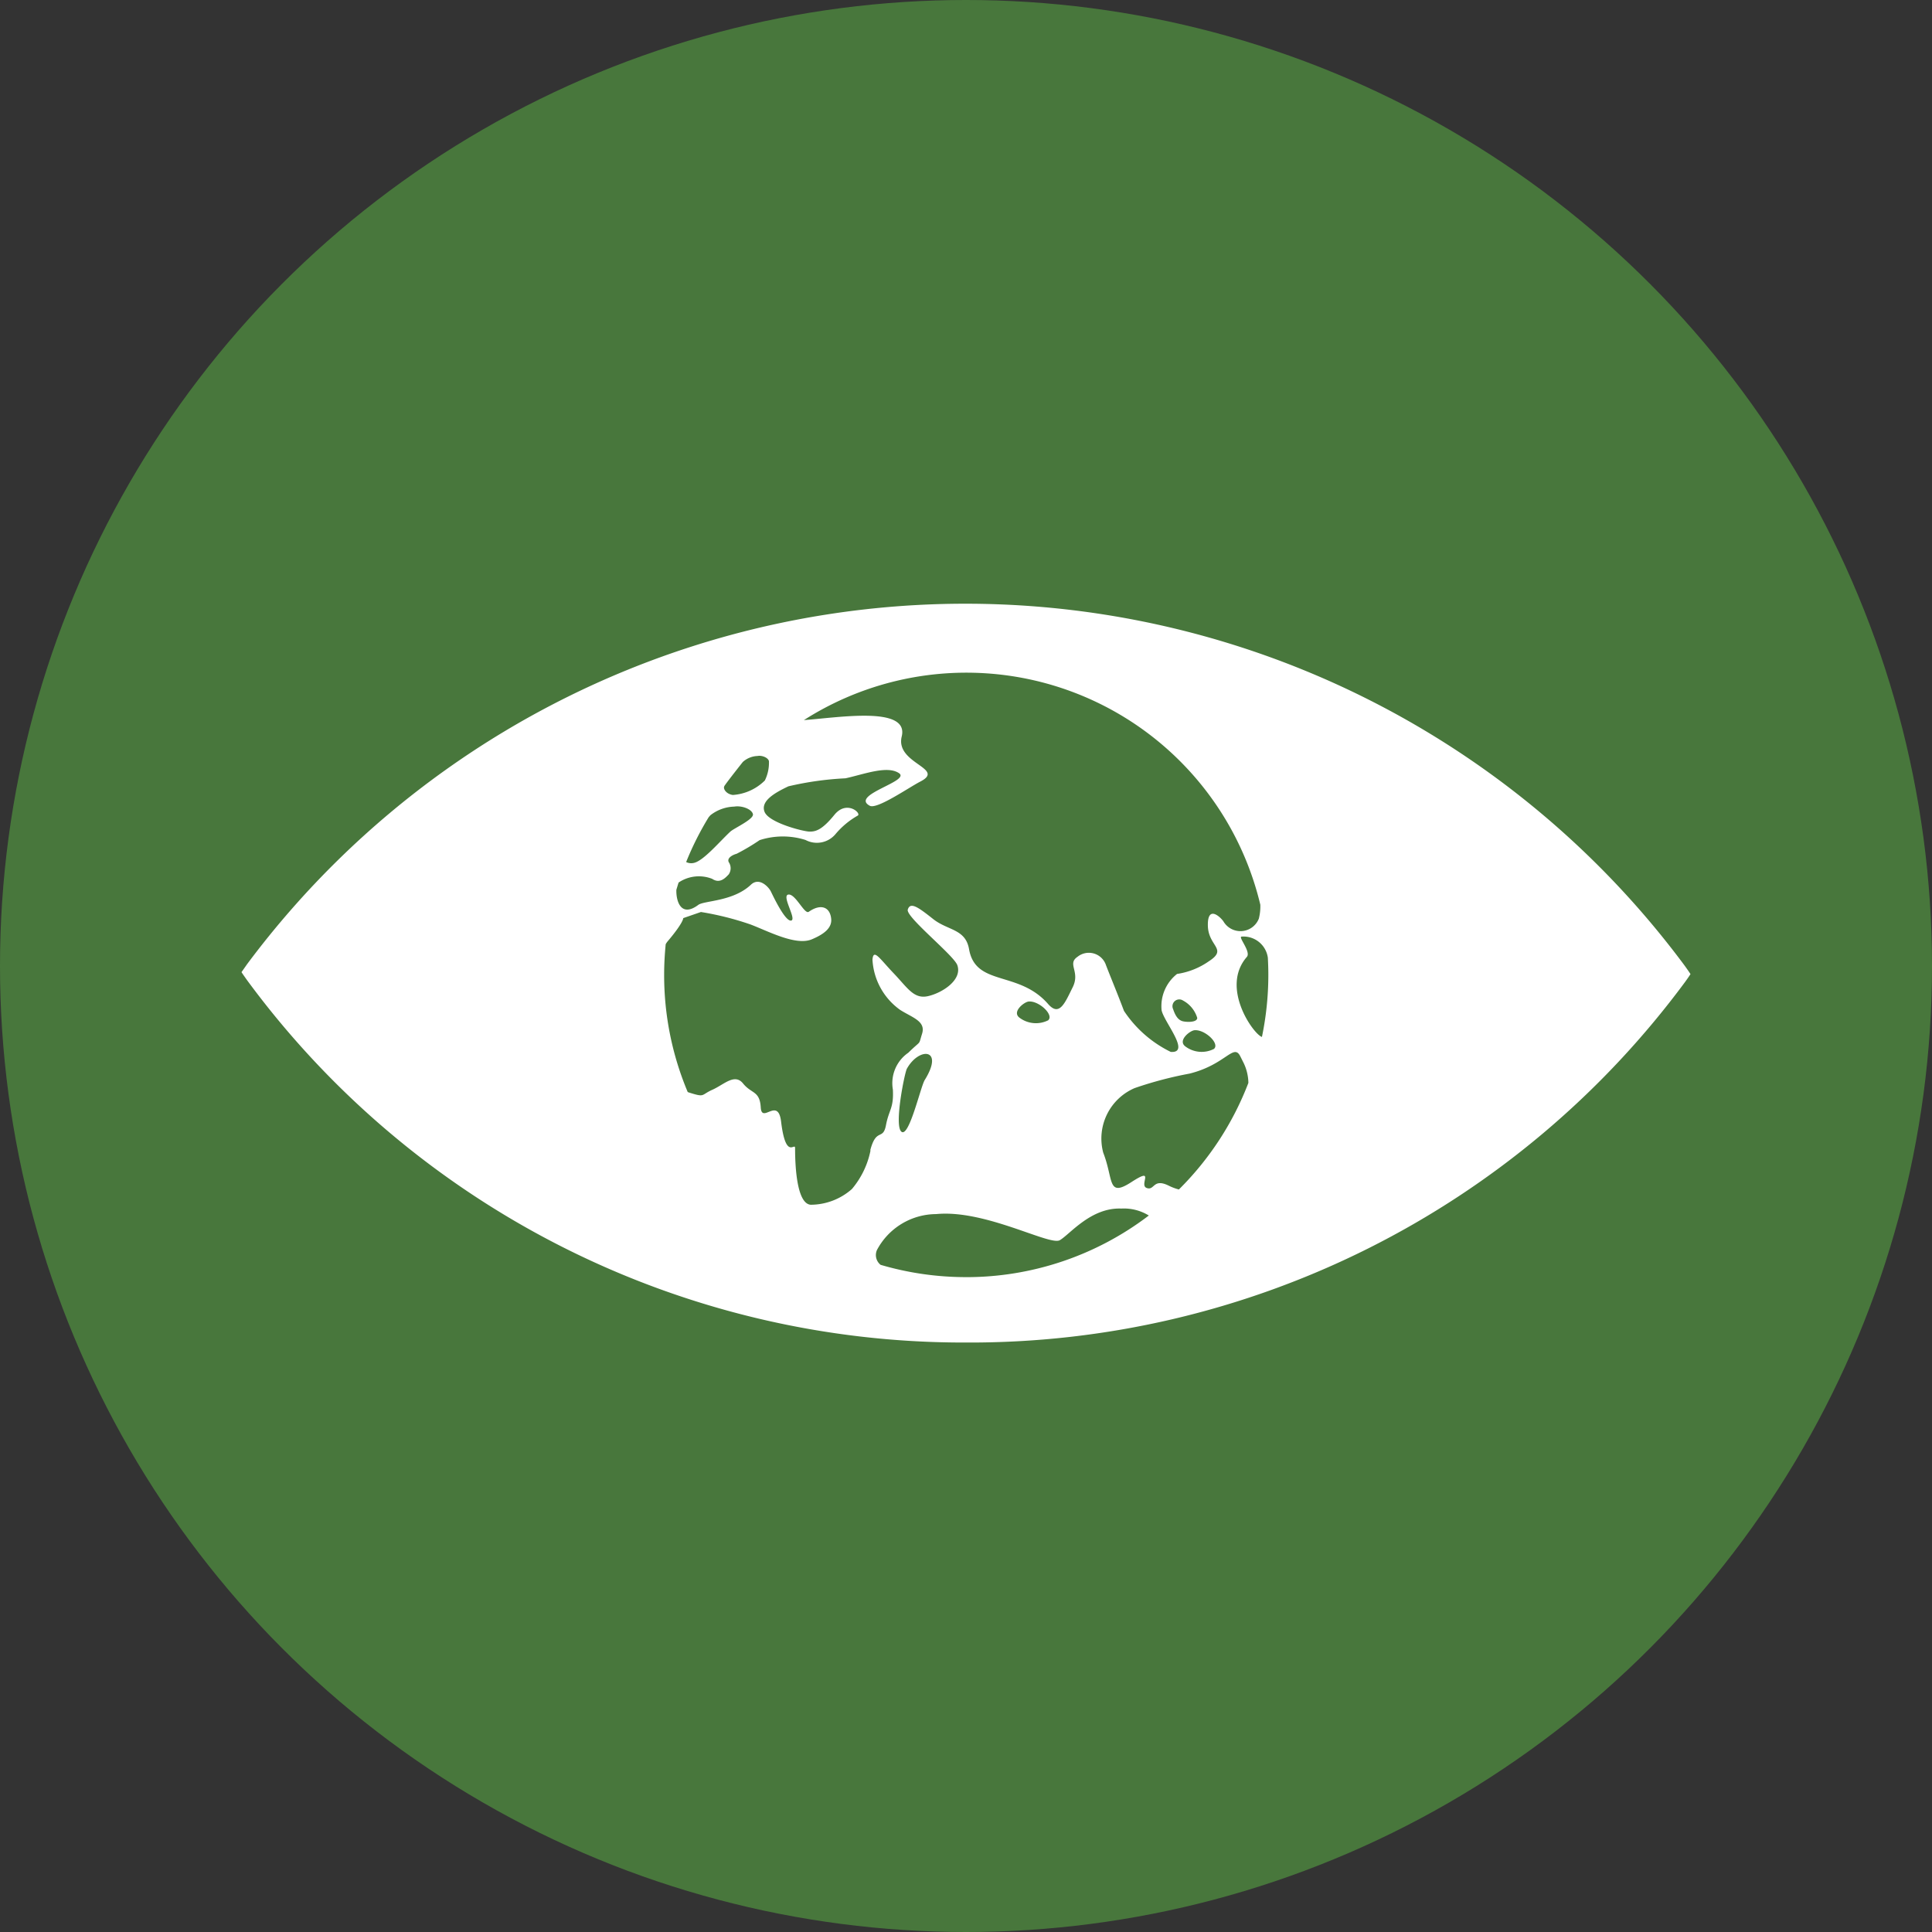 <?xml version="1.0" encoding="UTF-8"?>
<svg xmlns="http://www.w3.org/2000/svg" xmlns:xlink="http://www.w3.org/1999/xlink" width="80" height="80" viewBox="0 0 80 80">
  <rect x="0" y="0" width="80" height="80" fill="#333333" stroke="none"/>
  <defs>
    <clipPath id="clip-path">
      <rect id="Rectangle_461" data-name="Rectangle 461" width="60" height="30.592" fill="none"></rect>
    </clipPath>
  </defs>
  <g id="Groupe_1126" data-name="Groupe 1126" transform="translate(-1174 -1897)">
    <circle id="Ellipse_70" data-name="Ellipse 70" cx="40" cy="40" r="40" transform="translate(1174 1897)" fill="#48773c"></circle>
    <g id="Groupe_817" data-name="Groupe 817" transform="translate(1184 1922)" clip-path="url(#clip-path)">
      <path id="Tracé_2922" data-name="Tracé 2922" d="M59.769,15A37.093,37.093,0,0,0,.234,14.921Q.1,15.113,0,15.254c.064.1.142.207.233.337a36.829,36.829,0,0,0,29.749,15,36.82,36.82,0,0,0,29.786-14.92c.094-.129.171-.24.232-.336-.061-.094-.138-.205-.231-.334M19.991,7.552c.162-.238.7-.915.767-1a.957.957,0,0,1,.606-.248c.191-.037.445.071.476.214a1.667,1.667,0,0,1-.169.8,2.077,2.077,0,0,1-1.328.6c-.292-.045-.407-.272-.351-.358m-.643,1.275c.028-.034.054-.062.065-.076a1.675,1.675,0,0,1,.987-.359c.311-.053.726.1.776.311s-.782.583-.935.724c-.432.4-1.11,1.208-1.506,1.295a.471.471,0,0,1-.324-.035,12.409,12.409,0,0,1,.935-1.86m6.7,13.8a3.556,3.556,0,0,1-.771,1.6,2.589,2.589,0,0,1-1.707.651c-.57-.043-.647-1.563-.646-2.344,0-.27-.383.53-.58-1.1-.126-1.041-.8.108-.842-.587s-.38-.555-.731-.989-.784.041-1.273.259-.286.329-.976.111l-.044-.017a12.474,12.474,0,0,1-.976-4.872c0-.423.024-.838.064-1.249a.74.74,0,0,1,.078-.116c.663-.782.649-.965.649-.965l.732-.253a12.241,12.241,0,0,1,2.05.515c.725.273,1.867.89,2.532.62.48-.2.856-.459.811-.86-.053-.5-.448-.622-.927-.284-.177.125-.552-.757-.847-.713s.364,1.036.114,1.077-.753-1.035-.839-1.209-.474-.605-.823-.277c-.739.7-1.938.656-2.179.836-.733.547-.926-.182-.909-.625.03-.1.06-.2.092-.3a1.5,1.5,0,0,1,1.393-.152c.324.217.556-.055.683-.186a.449.449,0,0,0,0-.508c-.082-.174.162-.3.329-.346a8.747,8.747,0,0,0,.95-.564,3.122,3.122,0,0,1,1.9-.007,1.006,1.006,0,0,0,1.249-.25,3.356,3.356,0,0,1,.909-.756c.182-.084-.445-.671-.963-.033s-.782.694-1.026.693-1.687-.363-1.865-.82.453-.8.987-1.055a13.056,13.056,0,0,1,2.365-.332c.759-.165,1.729-.545,2.217-.212s-2.041.9-1.211,1.349c.295.162,1.631-.766,2.089-1,1.077-.553-1.043-.739-.767-1.868.313-1.275-2.6-.786-4.051-.679a12.512,12.512,0,0,1,18.9,7.644,2.038,2.038,0,0,1-.062.579.818.818,0,0,1-1.466.111c-.126-.183-.661-.691-.644.176s.841.958.04,1.477a3.081,3.081,0,0,1-1.316.524,1.7,1.7,0,0,0-.64,1.5c.089.478,1.228,1.784.381,1.729a4.892,4.892,0,0,1-1.939-1.7c-.259-.692-.543-1.369-.744-1.891a.747.747,0,0,0-1.179-.348c-.445.3.124.609-.2,1.261s-.549,1.232-1.019.693c-1.22-1.4-3-.713-3.273-2.272-.149-.844-.877-.764-1.484-1.244s-.95-.735-1.053-.391c-.091.3,1.91,1.893,2.052,2.3.212.6-.6,1.137-1.2,1.279s-.854-.334-1.436-.943-.837-1.041-.878-.565a2.741,2.741,0,0,0,1.145,2.08c.506.321,1.073.467.909.988s0,.227-.571.787a1.531,1.531,0,0,0-.638,1.524c.04.782-.163.826-.286,1.476s-.4.087-.651,1.039m13.433-4.972c.421-.034,1.052.55.8.774a1.121,1.121,0,0,1-1.193-.109c-.314-.246.2-.65.389-.665m-.531-.385c-.135-.051-.254-.179-.356-.486a.282.282,0,0,1,.409-.358,1.212,1.212,0,0,1,.589.719c0,.205-.5.18-.642.126m-5.524-.03a1.129,1.129,0,0,1-1.2-.109c-.314-.245.2-.65.388-.665.422-.037,1.053.552.808.774m-5.115,2.478c-.172.281-.646,2.385-.962,2.14s.131-2.441.223-2.608c.5-.906,1.565-.86.739.468m1.69,8.16a12.519,12.519,0,0,1-3.516-.509.516.516,0,0,1-.152-.612,2.789,2.789,0,0,1,2.453-1.489c2.03-.2,4.7,1.324,5.12,1.08s1.285-1.358,2.544-1.309a1.971,1.971,0,0,1,1.141.288,12.466,12.466,0,0,1-7.59,2.552m8.832-3.631a2.181,2.181,0,0,1-.393-.145c-.682-.349-.6.207-.937.084s.38-.9-.63-.246-.733-.1-1.17-1.217a2.274,2.274,0,0,1,1.3-2.673,15.784,15.784,0,0,1,2.273-.6c1.5-.373,1.823-1.265,2.1-.722.051.1.1.2.146.29a1.981,1.981,0,0,1,.192.816,12.526,12.526,0,0,1-2.875,4.411m3.437-6.314c-.336-.092-1.739-2.037-.626-3.313.185-.21-.371-.83-.219-.841a1.017,1.017,0,0,1,1.089.875c.012.24.021.481.02.725a12.618,12.618,0,0,1-.265,2.554" transform="translate(0 0)" fill="#fff"></path>
    </g>
  </g>
</svg>
